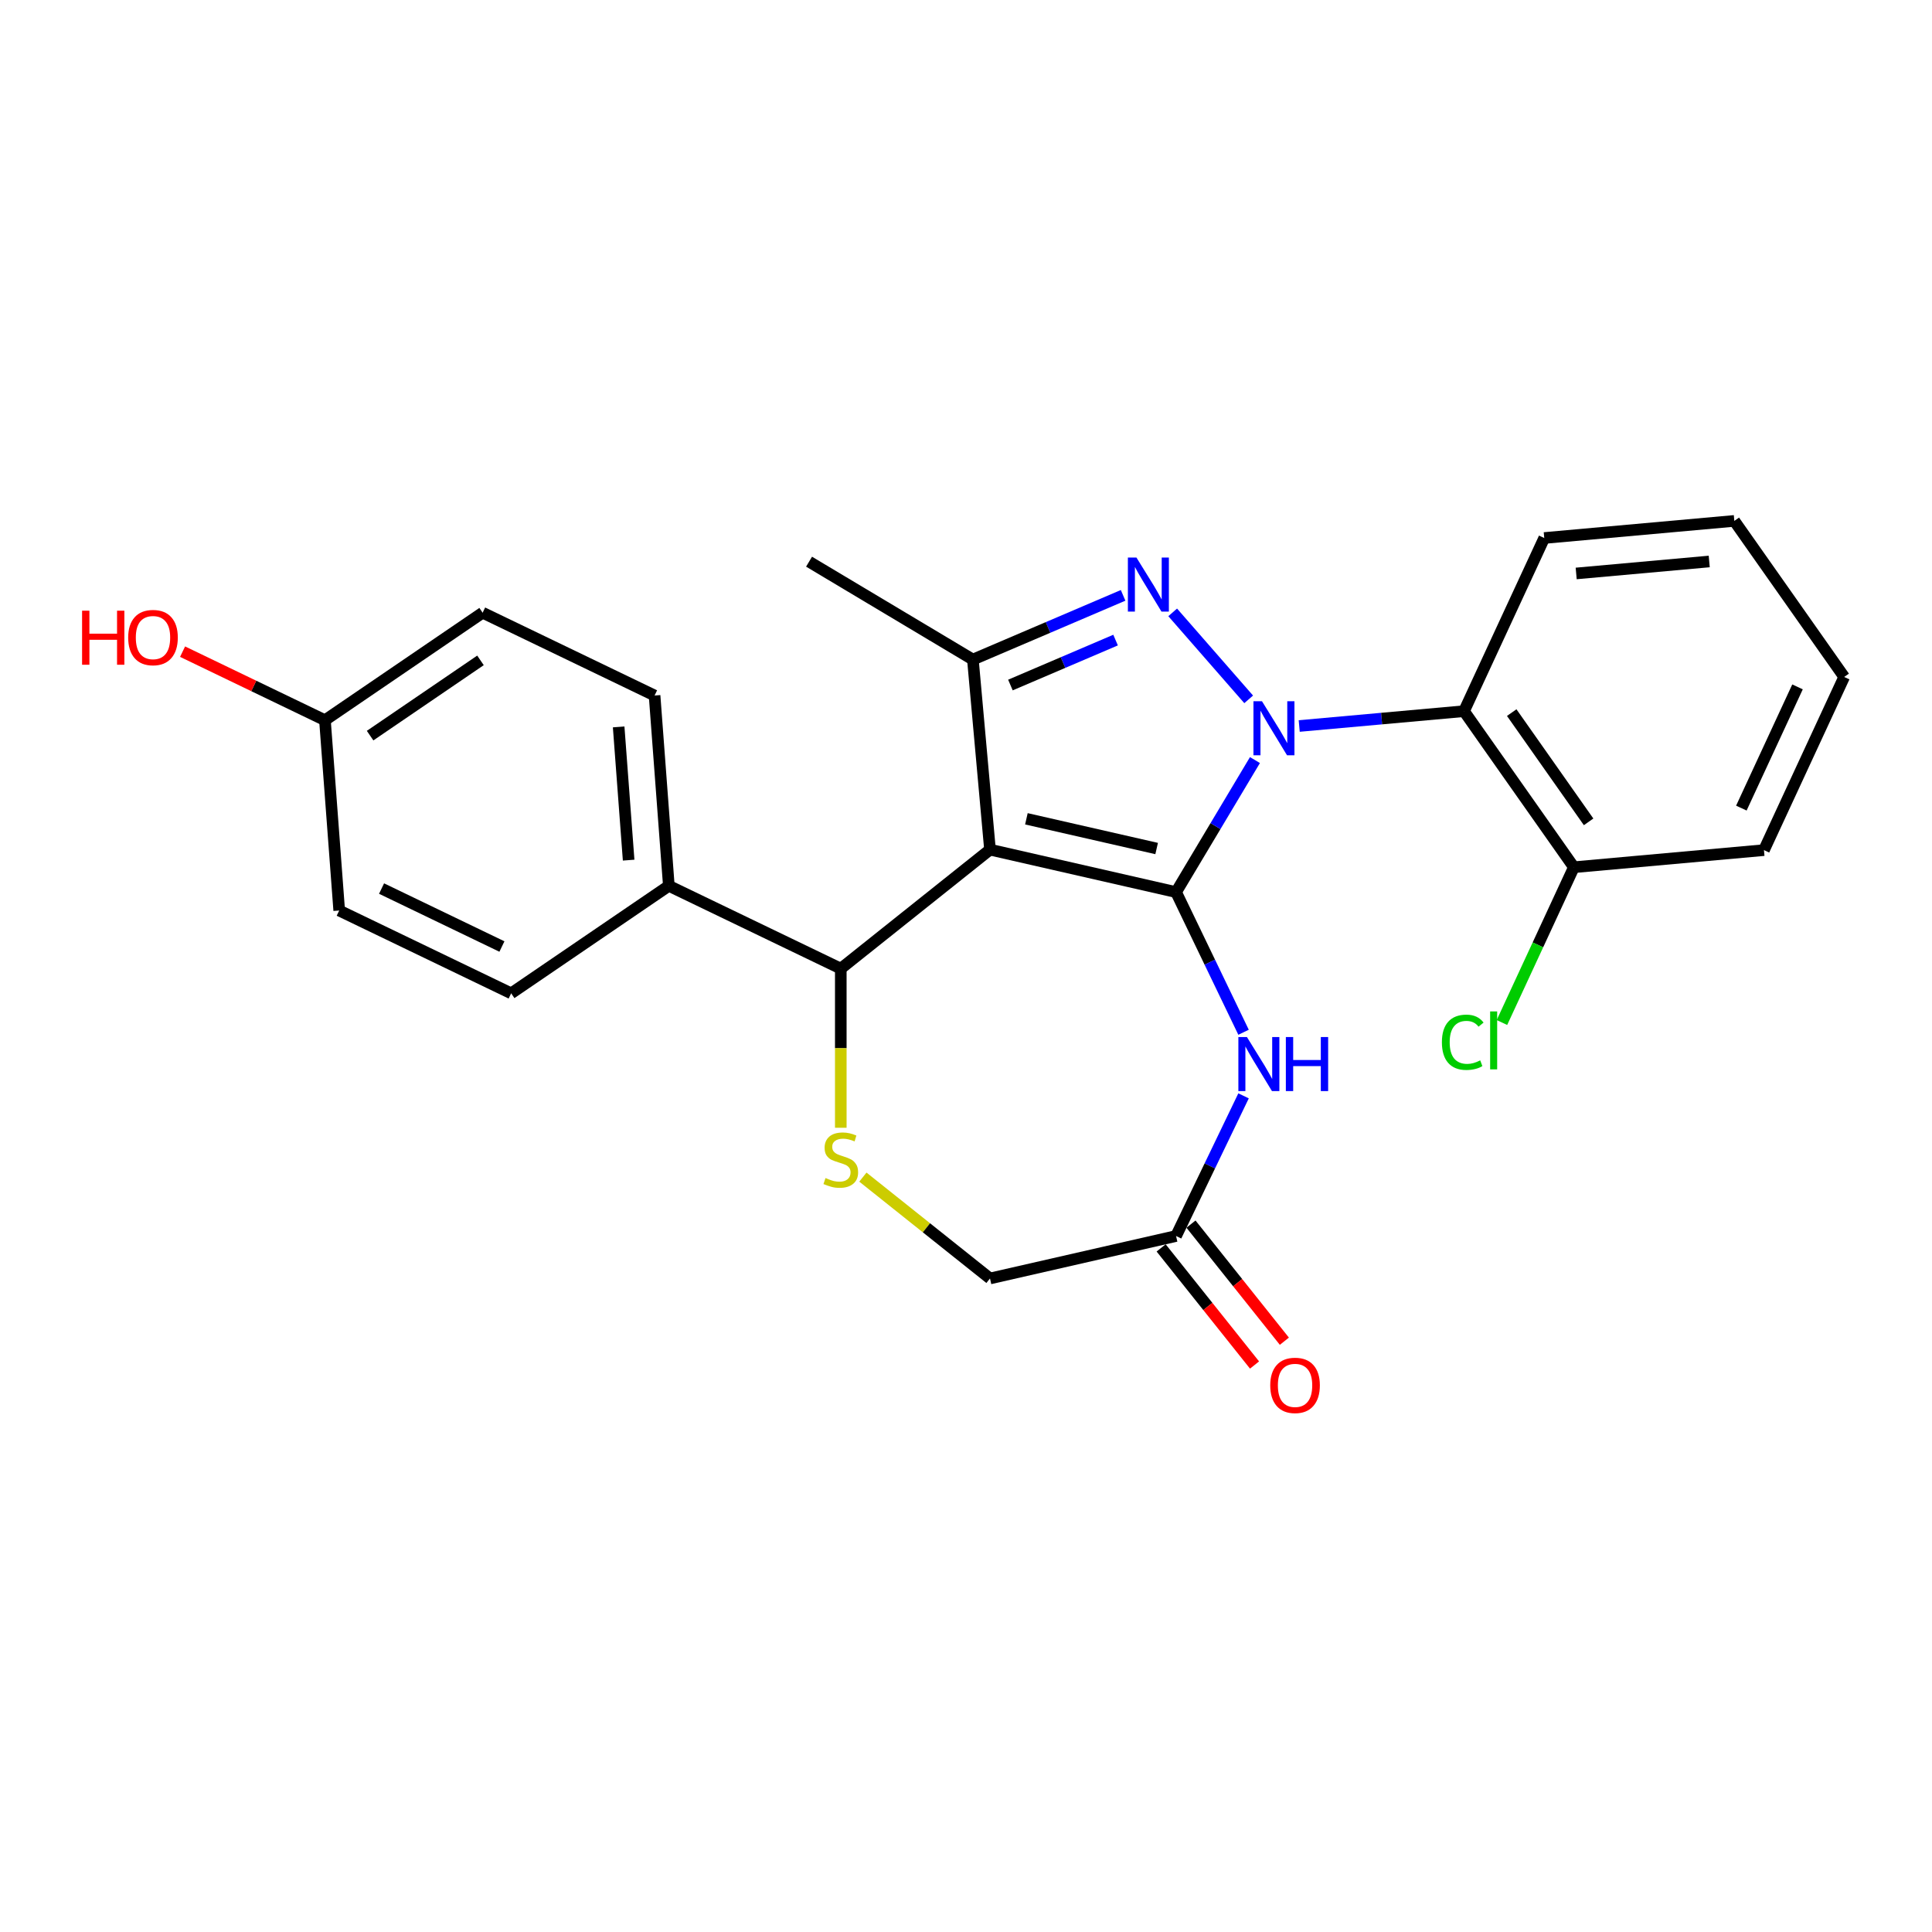 <?xml version='1.0' encoding='iso-8859-1'?>
<svg version='1.1' baseProfile='full'
              xmlns='http://www.w3.org/2000/svg'
                      xmlns:rdkit='http://www.rdkit.org/xml'
                      xmlns:xlink='http://www.w3.org/1999/xlink'
                  xml:space='preserve'
width='1000px' height='1000px' viewBox='0 0 1000 1000'>
<!-- END OF HEADER -->
<rect style='opacity:1.0;fill:#FFFFFF;stroke:none' width='1000' height='1000' x='0' y='0'> </rect>
<path class='bond-0' d='M 608.727,461.755 L 629.143,427.583' style='fill:none;fill-rule:evenodd;stroke:#000000;stroke-width:6px;stroke-linecap:butt;stroke-linejoin:miter;stroke-opacity:1' />
<path class='bond-0' d='M 629.143,427.583 L 649.559,393.412' style='fill:none;fill-rule:evenodd;stroke:#0000FF;stroke-width:6px;stroke-linecap:butt;stroke-linejoin:miter;stroke-opacity:1' />
<path class='bond-1' d='M 608.727,461.755 L 512.421,439.773' style='fill:none;fill-rule:evenodd;stroke:#000000;stroke-width:6px;stroke-linecap:butt;stroke-linejoin:miter;stroke-opacity:1' />
<path class='bond-1' d='M 598.677,439.196 L 531.263,423.81' style='fill:none;fill-rule:evenodd;stroke:#000000;stroke-width:6px;stroke-linecap:butt;stroke-linejoin:miter;stroke-opacity:1' />
<path class='bond-4' d='M 608.727,461.755 L 626.194,498.026' style='fill:none;fill-rule:evenodd;stroke:#000000;stroke-width:6px;stroke-linecap:butt;stroke-linejoin:miter;stroke-opacity:1' />
<path class='bond-4' d='M 626.194,498.026 L 643.661,534.297' style='fill:none;fill-rule:evenodd;stroke:#0000FF;stroke-width:6px;stroke-linecap:butt;stroke-linejoin:miter;stroke-opacity:1' />
<path class='bond-2' d='M 646.313,361.985 L 606.981,316.966' style='fill:none;fill-rule:evenodd;stroke:#0000FF;stroke-width:6px;stroke-linecap:butt;stroke-linejoin:miter;stroke-opacity:1' />
<path class='bond-6' d='M 672.471,375.778 L 715.124,371.939' style='fill:none;fill-rule:evenodd;stroke:#0000FF;stroke-width:6px;stroke-linecap:butt;stroke-linejoin:miter;stroke-opacity:1' />
<path class='bond-6' d='M 715.124,371.939 L 757.776,368.1' style='fill:none;fill-rule:evenodd;stroke:#000000;stroke-width:6px;stroke-linecap:butt;stroke-linejoin:miter;stroke-opacity:1' />
<path class='bond-3' d='M 512.421,439.773 L 503.566,341.389' style='fill:none;fill-rule:evenodd;stroke:#000000;stroke-width:6px;stroke-linecap:butt;stroke-linejoin:miter;stroke-opacity:1' />
<path class='bond-5' d='M 512.421,439.773 L 435.19,501.363' style='fill:none;fill-rule:evenodd;stroke:#000000;stroke-width:6px;stroke-linecap:butt;stroke-linejoin:miter;stroke-opacity:1' />
<path class='bond-25' d='M 581.321,308.155 L 542.443,324.772' style='fill:none;fill-rule:evenodd;stroke:#0000FF;stroke-width:6px;stroke-linecap:butt;stroke-linejoin:miter;stroke-opacity:1' />
<path class='bond-25' d='M 542.443,324.772 L 503.566,341.389' style='fill:none;fill-rule:evenodd;stroke:#000000;stroke-width:6px;stroke-linecap:butt;stroke-linejoin:miter;stroke-opacity:1' />
<path class='bond-25' d='M 577.422,331.307 L 550.208,342.939' style='fill:none;fill-rule:evenodd;stroke:#0000FF;stroke-width:6px;stroke-linecap:butt;stroke-linejoin:miter;stroke-opacity:1' />
<path class='bond-25' d='M 550.208,342.939 L 522.994,354.57' style='fill:none;fill-rule:evenodd;stroke:#000000;stroke-width:6px;stroke-linecap:butt;stroke-linejoin:miter;stroke-opacity:1' />
<path class='bond-17' d='M 503.566,341.389 L 418.767,290.724' style='fill:none;fill-rule:evenodd;stroke:#000000;stroke-width:6px;stroke-linecap:butt;stroke-linejoin:miter;stroke-opacity:1' />
<path class='bond-8' d='M 643.661,567.211 L 626.194,603.483' style='fill:none;fill-rule:evenodd;stroke:#0000FF;stroke-width:6px;stroke-linecap:butt;stroke-linejoin:miter;stroke-opacity:1' />
<path class='bond-8' d='M 626.194,603.483 L 608.727,639.754' style='fill:none;fill-rule:evenodd;stroke:#000000;stroke-width:6px;stroke-linecap:butt;stroke-linejoin:miter;stroke-opacity:1' />
<path class='bond-7' d='M 435.19,501.363 L 435.19,542.545' style='fill:none;fill-rule:evenodd;stroke:#000000;stroke-width:6px;stroke-linecap:butt;stroke-linejoin:miter;stroke-opacity:1' />
<path class='bond-7' d='M 435.19,542.545 L 435.19,583.728' style='fill:none;fill-rule:evenodd;stroke:#CCCC00;stroke-width:6px;stroke-linecap:butt;stroke-linejoin:miter;stroke-opacity:1' />
<path class='bond-9' d='M 435.19,501.363 L 346.19,458.503' style='fill:none;fill-rule:evenodd;stroke:#000000;stroke-width:6px;stroke-linecap:butt;stroke-linejoin:miter;stroke-opacity:1' />
<path class='bond-10' d='M 757.776,368.1 L 814.637,448.876' style='fill:none;fill-rule:evenodd;stroke:#000000;stroke-width:6px;stroke-linecap:butt;stroke-linejoin:miter;stroke-opacity:1' />
<path class='bond-10' d='M 782.461,368.845 L 822.263,425.388' style='fill:none;fill-rule:evenodd;stroke:#000000;stroke-width:6px;stroke-linecap:butt;stroke-linejoin:miter;stroke-opacity:1' />
<path class='bond-20' d='M 757.776,368.1 L 799.3,278.47' style='fill:none;fill-rule:evenodd;stroke:#000000;stroke-width:6px;stroke-linecap:butt;stroke-linejoin:miter;stroke-opacity:1' />
<path class='bond-26' d='M 446.629,609.268 L 479.525,635.501' style='fill:none;fill-rule:evenodd;stroke:#CCCC00;stroke-width:6px;stroke-linecap:butt;stroke-linejoin:miter;stroke-opacity:1' />
<path class='bond-26' d='M 479.525,635.501 L 512.421,661.735' style='fill:none;fill-rule:evenodd;stroke:#000000;stroke-width:6px;stroke-linecap:butt;stroke-linejoin:miter;stroke-opacity:1' />
<path class='bond-11' d='M 608.727,639.754 L 512.421,661.735' style='fill:none;fill-rule:evenodd;stroke:#000000;stroke-width:6px;stroke-linecap:butt;stroke-linejoin:miter;stroke-opacity:1' />
<path class='bond-12' d='M 601.004,645.913 L 625.173,676.221' style='fill:none;fill-rule:evenodd;stroke:#000000;stroke-width:6px;stroke-linecap:butt;stroke-linejoin:miter;stroke-opacity:1' />
<path class='bond-12' d='M 625.173,676.221 L 649.343,706.529' style='fill:none;fill-rule:evenodd;stroke:#FF0000;stroke-width:6px;stroke-linecap:butt;stroke-linejoin:miter;stroke-opacity:1' />
<path class='bond-12' d='M 616.45,633.595 L 640.619,663.903' style='fill:none;fill-rule:evenodd;stroke:#000000;stroke-width:6px;stroke-linecap:butt;stroke-linejoin:miter;stroke-opacity:1' />
<path class='bond-12' d='M 640.619,663.903 L 664.789,694.211' style='fill:none;fill-rule:evenodd;stroke:#FF0000;stroke-width:6px;stroke-linecap:butt;stroke-linejoin:miter;stroke-opacity:1' />
<path class='bond-13' d='M 346.19,458.503 L 338.808,359.997' style='fill:none;fill-rule:evenodd;stroke:#000000;stroke-width:6px;stroke-linecap:butt;stroke-linejoin:miter;stroke-opacity:1' />
<path class='bond-13' d='M 325.382,445.204 L 320.215,376.25' style='fill:none;fill-rule:evenodd;stroke:#000000;stroke-width:6px;stroke-linecap:butt;stroke-linejoin:miter;stroke-opacity:1' />
<path class='bond-14' d='M 346.19,458.503 L 264.573,514.149' style='fill:none;fill-rule:evenodd;stroke:#000000;stroke-width:6px;stroke-linecap:butt;stroke-linejoin:miter;stroke-opacity:1' />
<path class='bond-15' d='M 814.637,448.876 L 796.019,489.065' style='fill:none;fill-rule:evenodd;stroke:#000000;stroke-width:6px;stroke-linecap:butt;stroke-linejoin:miter;stroke-opacity:1' />
<path class='bond-15' d='M 796.019,489.065 L 777.4,529.253' style='fill:none;fill-rule:evenodd;stroke:#00CC00;stroke-width:6px;stroke-linecap:butt;stroke-linejoin:miter;stroke-opacity:1' />
<path class='bond-22' d='M 814.637,448.876 L 913.022,440.022' style='fill:none;fill-rule:evenodd;stroke:#000000;stroke-width:6px;stroke-linecap:butt;stroke-linejoin:miter;stroke-opacity:1' />
<path class='bond-19' d='M 338.808,359.997 L 249.809,317.137' style='fill:none;fill-rule:evenodd;stroke:#000000;stroke-width:6px;stroke-linecap:butt;stroke-linejoin:miter;stroke-opacity:1' />
<path class='bond-18' d='M 264.573,514.149 L 175.573,471.289' style='fill:none;fill-rule:evenodd;stroke:#000000;stroke-width:6px;stroke-linecap:butt;stroke-linejoin:miter;stroke-opacity:1' />
<path class='bond-18' d='M 259.795,489.92 L 197.495,459.918' style='fill:none;fill-rule:evenodd;stroke:#000000;stroke-width:6px;stroke-linecap:butt;stroke-linejoin:miter;stroke-opacity:1' />
<path class='bond-16' d='M 168.191,372.783 L 175.573,471.289' style='fill:none;fill-rule:evenodd;stroke:#000000;stroke-width:6px;stroke-linecap:butt;stroke-linejoin:miter;stroke-opacity:1' />
<path class='bond-21' d='M 168.191,372.783 L 131.347,355.04' style='fill:none;fill-rule:evenodd;stroke:#000000;stroke-width:6px;stroke-linecap:butt;stroke-linejoin:miter;stroke-opacity:1' />
<path class='bond-21' d='M 131.347,355.04 L 94.503,337.297' style='fill:none;fill-rule:evenodd;stroke:#FF0000;stroke-width:6px;stroke-linecap:butt;stroke-linejoin:miter;stroke-opacity:1' />
<path class='bond-27' d='M 168.191,372.783 L 249.809,317.137' style='fill:none;fill-rule:evenodd;stroke:#000000;stroke-width:6px;stroke-linecap:butt;stroke-linejoin:miter;stroke-opacity:1' />
<path class='bond-27' d='M 191.563,380.76 L 248.695,341.808' style='fill:none;fill-rule:evenodd;stroke:#000000;stroke-width:6px;stroke-linecap:butt;stroke-linejoin:miter;stroke-opacity:1' />
<path class='bond-23' d='M 799.3,278.47 L 897.685,269.615' style='fill:none;fill-rule:evenodd;stroke:#000000;stroke-width:6px;stroke-linecap:butt;stroke-linejoin:miter;stroke-opacity:1' />
<path class='bond-23' d='M 815.829,296.818 L 884.698,290.62' style='fill:none;fill-rule:evenodd;stroke:#000000;stroke-width:6px;stroke-linecap:butt;stroke-linejoin:miter;stroke-opacity:1' />
<path class='bond-28' d='M 913.022,440.022 L 954.545,350.391' style='fill:none;fill-rule:evenodd;stroke:#000000;stroke-width:6px;stroke-linecap:butt;stroke-linejoin:miter;stroke-opacity:1' />
<path class='bond-28' d='M 901.324,418.272 L 930.391,355.531' style='fill:none;fill-rule:evenodd;stroke:#000000;stroke-width:6px;stroke-linecap:butt;stroke-linejoin:miter;stroke-opacity:1' />
<path class='bond-24' d='M 897.685,269.615 L 954.545,350.391' style='fill:none;fill-rule:evenodd;stroke:#000000;stroke-width:6px;stroke-linecap:butt;stroke-linejoin:miter;stroke-opacity:1' />
<path  class='atom-1' d='M 653.208 362.968
L 662.375 377.785
Q 663.284 379.247, 664.746 381.894
Q 666.208 384.542, 666.287 384.7
L 666.287 362.968
L 670.001 362.968
L 670.001 390.943
L 666.168 390.943
L 656.33 374.742
Q 655.184 372.846, 653.959 370.673
Q 652.774 368.499, 652.418 367.828
L 652.418 390.943
L 648.783 390.943
L 648.783 362.968
L 653.208 362.968
' fill='#0000FF'/>
<path  class='atom-3' d='M 588.216 288.578
L 597.383 303.395
Q 598.291 304.857, 599.753 307.504
Q 601.215 310.152, 601.294 310.31
L 601.294 288.578
L 605.009 288.578
L 605.009 316.553
L 601.176 316.553
L 591.337 300.352
Q 590.191 298.456, 588.966 296.283
Q 587.781 294.109, 587.425 293.438
L 587.425 316.553
L 583.79 316.553
L 583.79 288.578
L 588.216 288.578
' fill='#0000FF'/>
<path  class='atom-5' d='M 645.403 536.767
L 654.57 551.584
Q 655.479 553.046, 656.941 555.693
Q 658.403 558.341, 658.482 558.499
L 658.482 536.767
L 662.196 536.767
L 662.196 564.742
L 658.363 564.742
L 648.524 548.542
Q 647.378 546.645, 646.154 544.472
Q 644.968 542.298, 644.613 541.627
L 644.613 564.742
L 640.977 564.742
L 640.977 536.767
L 645.403 536.767
' fill='#0000FF'/>
<path  class='atom-5' d='M 665.554 536.767
L 669.348 536.767
L 669.348 548.66
L 683.651 548.66
L 683.651 536.767
L 687.445 536.767
L 687.445 564.742
L 683.651 564.742
L 683.651 551.821
L 669.348 551.821
L 669.348 564.742
L 665.554 564.742
L 665.554 536.767
' fill='#0000FF'/>
<path  class='atom-8' d='M 427.288 609.747
Q 427.604 609.865, 428.908 610.419
Q 430.211 610.972, 431.634 611.327
Q 433.096 611.644, 434.518 611.644
Q 437.166 611.644, 438.707 610.379
Q 440.248 609.075, 440.248 606.823
Q 440.248 605.282, 439.457 604.334
Q 438.707 603.385, 437.521 602.872
Q 436.336 602.358, 434.36 601.765
Q 431.871 601.015, 430.37 600.303
Q 428.908 599.592, 427.841 598.091
Q 426.813 596.589, 426.813 594.06
Q 426.813 590.544, 429.184 588.37
Q 431.594 586.197, 436.336 586.197
Q 439.576 586.197, 443.251 587.738
L 442.342 590.781
Q 438.983 589.398, 436.455 589.398
Q 433.728 589.398, 432.227 590.544
Q 430.725 591.65, 430.765 593.586
Q 430.765 595.088, 431.515 595.996
Q 432.306 596.905, 433.412 597.419
Q 434.558 597.933, 436.455 598.525
Q 438.983 599.316, 440.485 600.106
Q 441.986 600.896, 443.053 602.516
Q 444.16 604.097, 444.16 606.823
Q 444.16 610.695, 441.552 612.789
Q 438.983 614.844, 434.676 614.844
Q 432.187 614.844, 430.291 614.291
Q 428.433 613.777, 426.221 612.868
L 427.288 609.747
' fill='#CCCC00'/>
<path  class='atom-13' d='M 657.475 717.064
Q 657.475 710.347, 660.794 706.593
Q 664.113 702.839, 670.316 702.839
Q 676.52 702.839, 679.839 706.593
Q 683.158 710.347, 683.158 717.064
Q 683.158 723.86, 679.799 727.732
Q 676.441 731.565, 670.316 731.565
Q 664.152 731.565, 660.794 727.732
Q 657.475 723.9, 657.475 717.064
M 670.316 728.404
Q 674.584 728.404, 676.875 725.559
Q 679.207 722.675, 679.207 717.064
Q 679.207 711.572, 676.875 708.806
Q 674.584 706, 670.316 706
Q 666.049 706, 663.718 708.766
Q 661.426 711.532, 661.426 717.064
Q 661.426 722.714, 663.718 725.559
Q 666.049 728.404, 670.316 728.404
' fill='#FF0000'/>
<path  class='atom-16' d='M 746.324 539.475
Q 746.324 532.521, 749.564 528.886
Q 752.843 525.211, 759.047 525.211
Q 764.816 525.211, 767.898 529.281
L 765.29 531.415
Q 763.038 528.451, 759.047 528.451
Q 754.819 528.451, 752.567 531.296
Q 750.354 534.102, 750.354 539.475
Q 750.354 545.007, 752.646 547.852
Q 754.977 550.697, 759.481 550.697
Q 762.563 550.697, 766.159 548.84
L 767.265 551.803
Q 765.803 552.752, 763.591 553.305
Q 761.378 553.858, 758.928 553.858
Q 752.843 553.858, 749.564 550.144
Q 746.324 546.43, 746.324 539.475
' fill='#00CC00'/>
<path  class='atom-16' d='M 771.296 523.512
L 774.931 523.512
L 774.931 553.502
L 771.296 553.502
L 771.296 523.512
' fill='#00CC00'/>
<path  class='atom-22' d='M 42.484 316.094
L 46.277 316.094
L 46.277 327.987
L 60.581 327.987
L 60.581 316.094
L 64.374 316.094
L 64.374 344.069
L 60.581 344.069
L 60.581 331.148
L 46.277 331.148
L 46.277 344.069
L 42.484 344.069
L 42.484 316.094
' fill='#FF0000'/>
<path  class='atom-22' d='M 66.35 330.002
Q 66.35 323.285, 69.669 319.531
Q 72.988 315.778, 79.191 315.778
Q 85.395 315.778, 88.714 319.531
Q 92.033 323.285, 92.033 330.002
Q 92.033 336.798, 88.674 340.671
Q 85.316 344.503, 79.191 344.503
Q 73.027 344.503, 69.669 340.671
Q 66.35 336.838, 66.35 330.002
M 79.191 341.342
Q 83.459 341.342, 85.751 338.498
Q 88.082 335.613, 88.082 330.002
Q 88.082 324.51, 85.751 321.744
Q 83.459 318.939, 79.191 318.939
Q 74.924 318.939, 72.593 321.705
Q 70.301 324.47, 70.301 330.002
Q 70.301 335.653, 72.593 338.498
Q 74.924 341.342, 79.191 341.342
' fill='#FF0000'/>
</svg>
